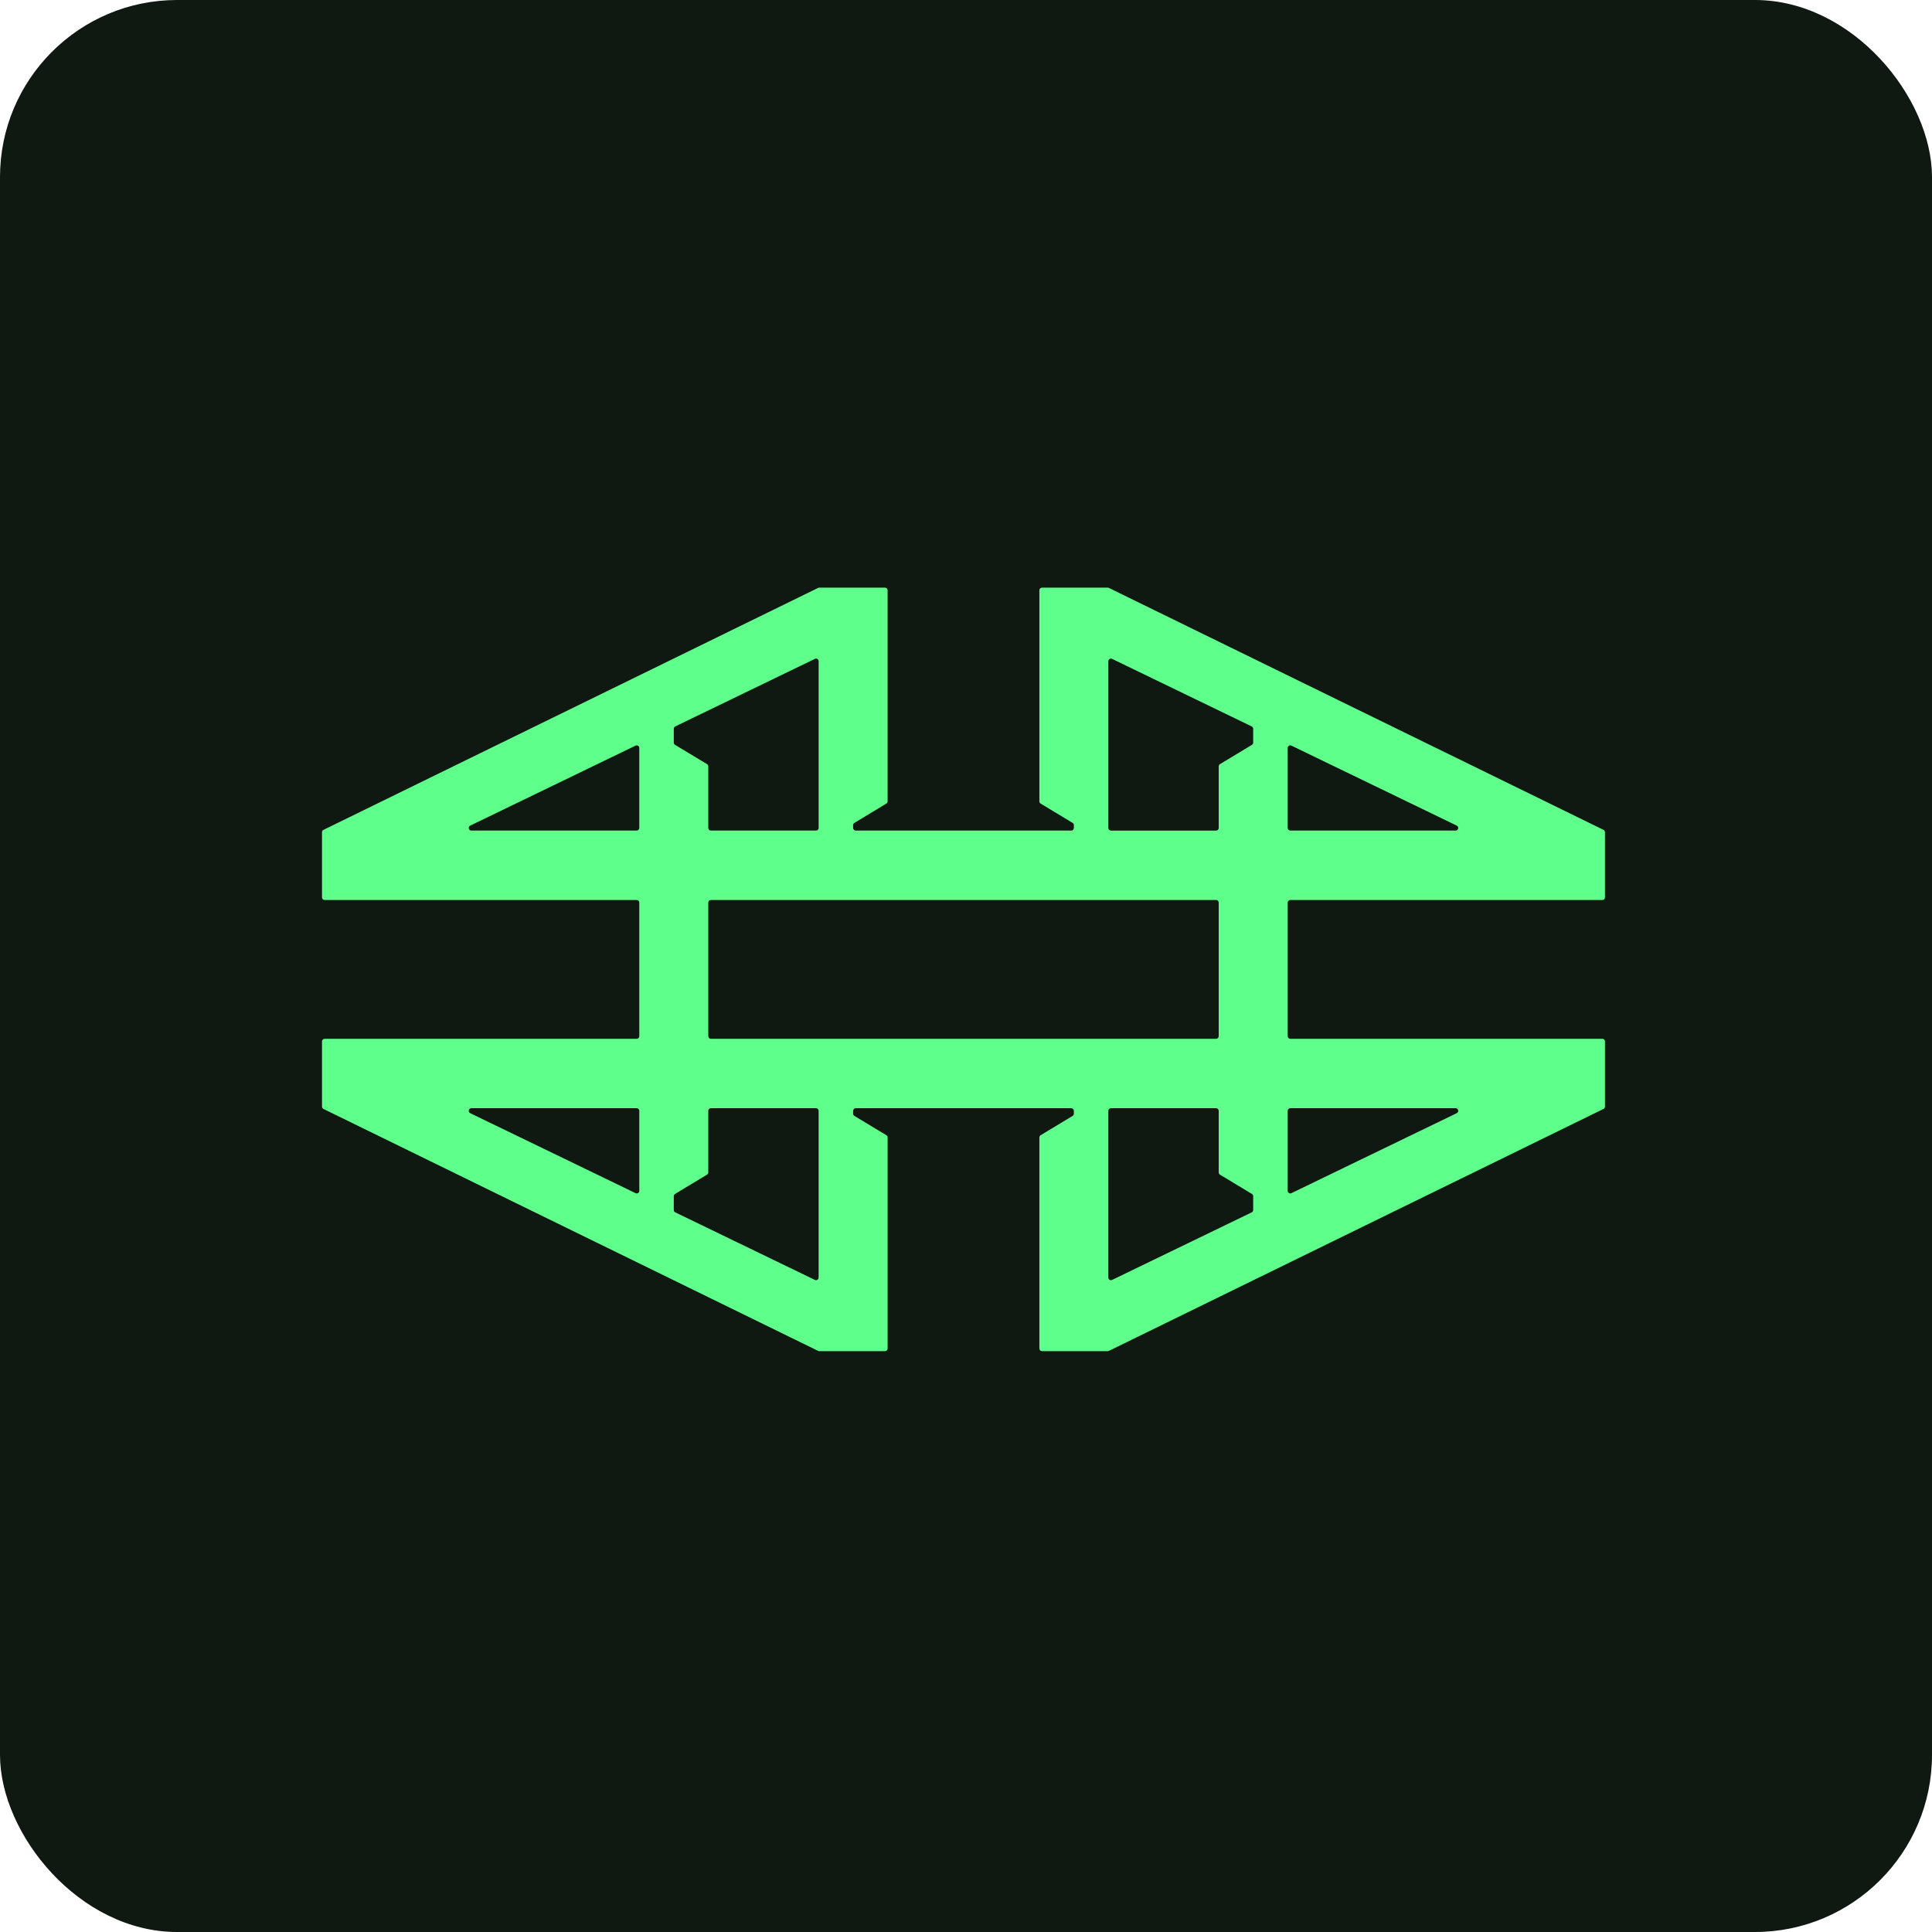 <?xml version="1.0" encoding="UTF-8"?>
<svg xmlns="http://www.w3.org/2000/svg" width="240" height="240" viewBox="0 0 240 240" fill="none">
  <rect y="0" width="240" height="240" rx="22" fill="#0F1811"></rect>
  <path d="M160.282 111.8H199.053C199.231 111.8 199.375 111.654 199.375 111.475V103.38C199.375 103.256 199.305 103.143 199.194 103.088L137.748 73.033C137.705 73.011 137.656 73 137.607 73H129.436C129.257 73 129.113 73.145 129.113 73.325V99.545C129.113 99.659 129.173 99.764 129.269 99.823L133.24 102.221C133.338 102.279 133.397 102.385 133.397 102.499V102.853C133.397 103.032 133.252 103.177 133.074 103.177H106.3C106.122 103.177 105.977 103.032 105.977 102.853V102.499C105.977 102.385 106.037 102.279 106.134 102.221L110.105 99.823C110.202 99.764 110.261 99.659 110.261 99.545V73.325C110.261 73.145 110.117 73 109.938 73H101.767C101.718 73 101.669 73.011 101.626 73.033L40.181 103.089C40.071 103.143 40 103.257 40 103.381V111.475C40 111.655 40.144 111.8 40.323 111.8H79.093C79.271 111.8 79.415 111.945 79.415 112.125V128.72C79.415 128.899 79.271 129.044 79.093 129.044H40.323C40.144 129.044 40 129.19 40 129.369V137.464C40 137.588 40.071 137.701 40.181 137.756L101.627 167.811C101.67 167.833 101.719 167.844 101.768 167.844H109.94C110.118 167.844 110.262 167.699 110.262 167.519V141.299C110.262 141.186 110.202 141.08 110.106 141.021L106.135 138.623C106.037 138.565 105.978 138.459 105.978 138.345V137.991C105.978 137.812 106.123 137.667 106.301 137.667H133.075C133.254 137.667 133.398 137.812 133.398 137.991V138.345C133.398 138.459 133.338 138.565 133.242 138.623L129.27 141.021C129.173 141.08 129.114 141.186 129.114 141.299V167.519C129.114 167.699 129.258 167.844 129.437 167.844H137.608C137.657 167.844 137.706 167.833 137.75 167.811L199.195 137.756C199.306 137.701 199.376 137.588 199.376 137.464V129.369C199.376 129.19 199.232 129.044 199.054 129.044H160.283C160.105 129.044 159.961 128.899 159.961 128.72V112.125C159.961 111.945 160.105 111.8 160.283 111.8L160.282 111.8ZM159.96 102.853V92.916C159.96 92.676 160.208 92.52 160.422 92.623L180.963 102.56C181.272 102.71 181.166 103.177 180.823 103.177H160.282C160.104 103.177 159.96 103.032 159.96 102.853ZM138.144 81.846L155.493 90.239C155.604 90.293 155.675 90.406 155.675 90.531V92.249C155.675 92.363 155.616 92.469 155.519 92.528L151.548 94.925C151.451 94.984 151.392 95.09 151.392 95.204V102.853C151.392 103.033 151.247 103.178 151.069 103.178H138.004C137.826 103.178 137.682 103.033 137.682 102.853V82.138C137.682 81.899 137.93 81.742 138.144 81.846H138.144ZM101.371 103.177H88.307C88.128 103.177 87.984 103.032 87.984 102.853V95.203C87.984 95.089 87.924 94.984 87.828 94.925L83.857 92.527C83.759 92.468 83.7 92.363 83.7 92.249V90.531C83.7 90.406 83.771 90.293 83.883 90.238L101.232 81.845C101.446 81.742 101.694 81.899 101.694 82.138V102.852C101.694 103.032 101.55 103.177 101.372 103.177L101.371 103.177ZM58.412 102.56L78.953 92.623C79.167 92.52 79.415 92.676 79.415 92.916V102.853C79.415 103.032 79.271 103.177 79.093 103.177H58.552C58.21 103.177 58.103 102.71 58.412 102.56ZM79.415 137.99V147.927C79.415 148.167 79.167 148.323 78.953 148.22L58.412 138.283C58.103 138.133 58.209 137.666 58.552 137.666H79.093C79.271 137.666 79.415 137.811 79.415 137.99ZM101.231 158.997L83.882 150.604C83.771 150.55 83.7 150.437 83.7 150.312V148.593C83.7 148.48 83.759 148.374 83.856 148.315L87.827 145.917C87.924 145.859 87.984 145.753 87.984 145.639V137.99C87.984 137.81 88.128 137.665 88.306 137.665H101.371C101.549 137.665 101.693 137.81 101.693 137.99V158.704C101.693 158.943 101.445 159.1 101.231 158.997L101.231 158.997ZM138.004 137.666H151.069C151.247 137.666 151.392 137.811 151.392 137.99V145.64C151.392 145.754 151.451 145.859 151.548 145.918L155.519 148.316C155.616 148.375 155.675 148.48 155.675 148.594V150.312C155.675 150.437 155.604 150.55 155.493 150.605L138.144 158.998C137.929 159.101 137.681 158.944 137.681 158.705V137.991C137.681 137.811 137.826 137.666 138.004 137.666L138.004 137.666ZM180.963 138.282L160.422 148.219C160.208 148.323 159.96 148.166 159.96 147.927V137.99C159.96 137.81 160.104 137.665 160.282 137.665H180.823C181.166 137.665 181.272 138.133 180.963 138.282ZM151.069 129.043H88.307C88.128 129.043 87.984 128.898 87.984 128.719V112.124C87.984 111.944 88.128 111.799 88.307 111.799H151.069C151.247 111.799 151.392 111.944 151.392 112.124V128.719C151.392 128.898 151.247 129.043 151.069 129.043Z" fill="#5FFF8C"></path>
</svg>
